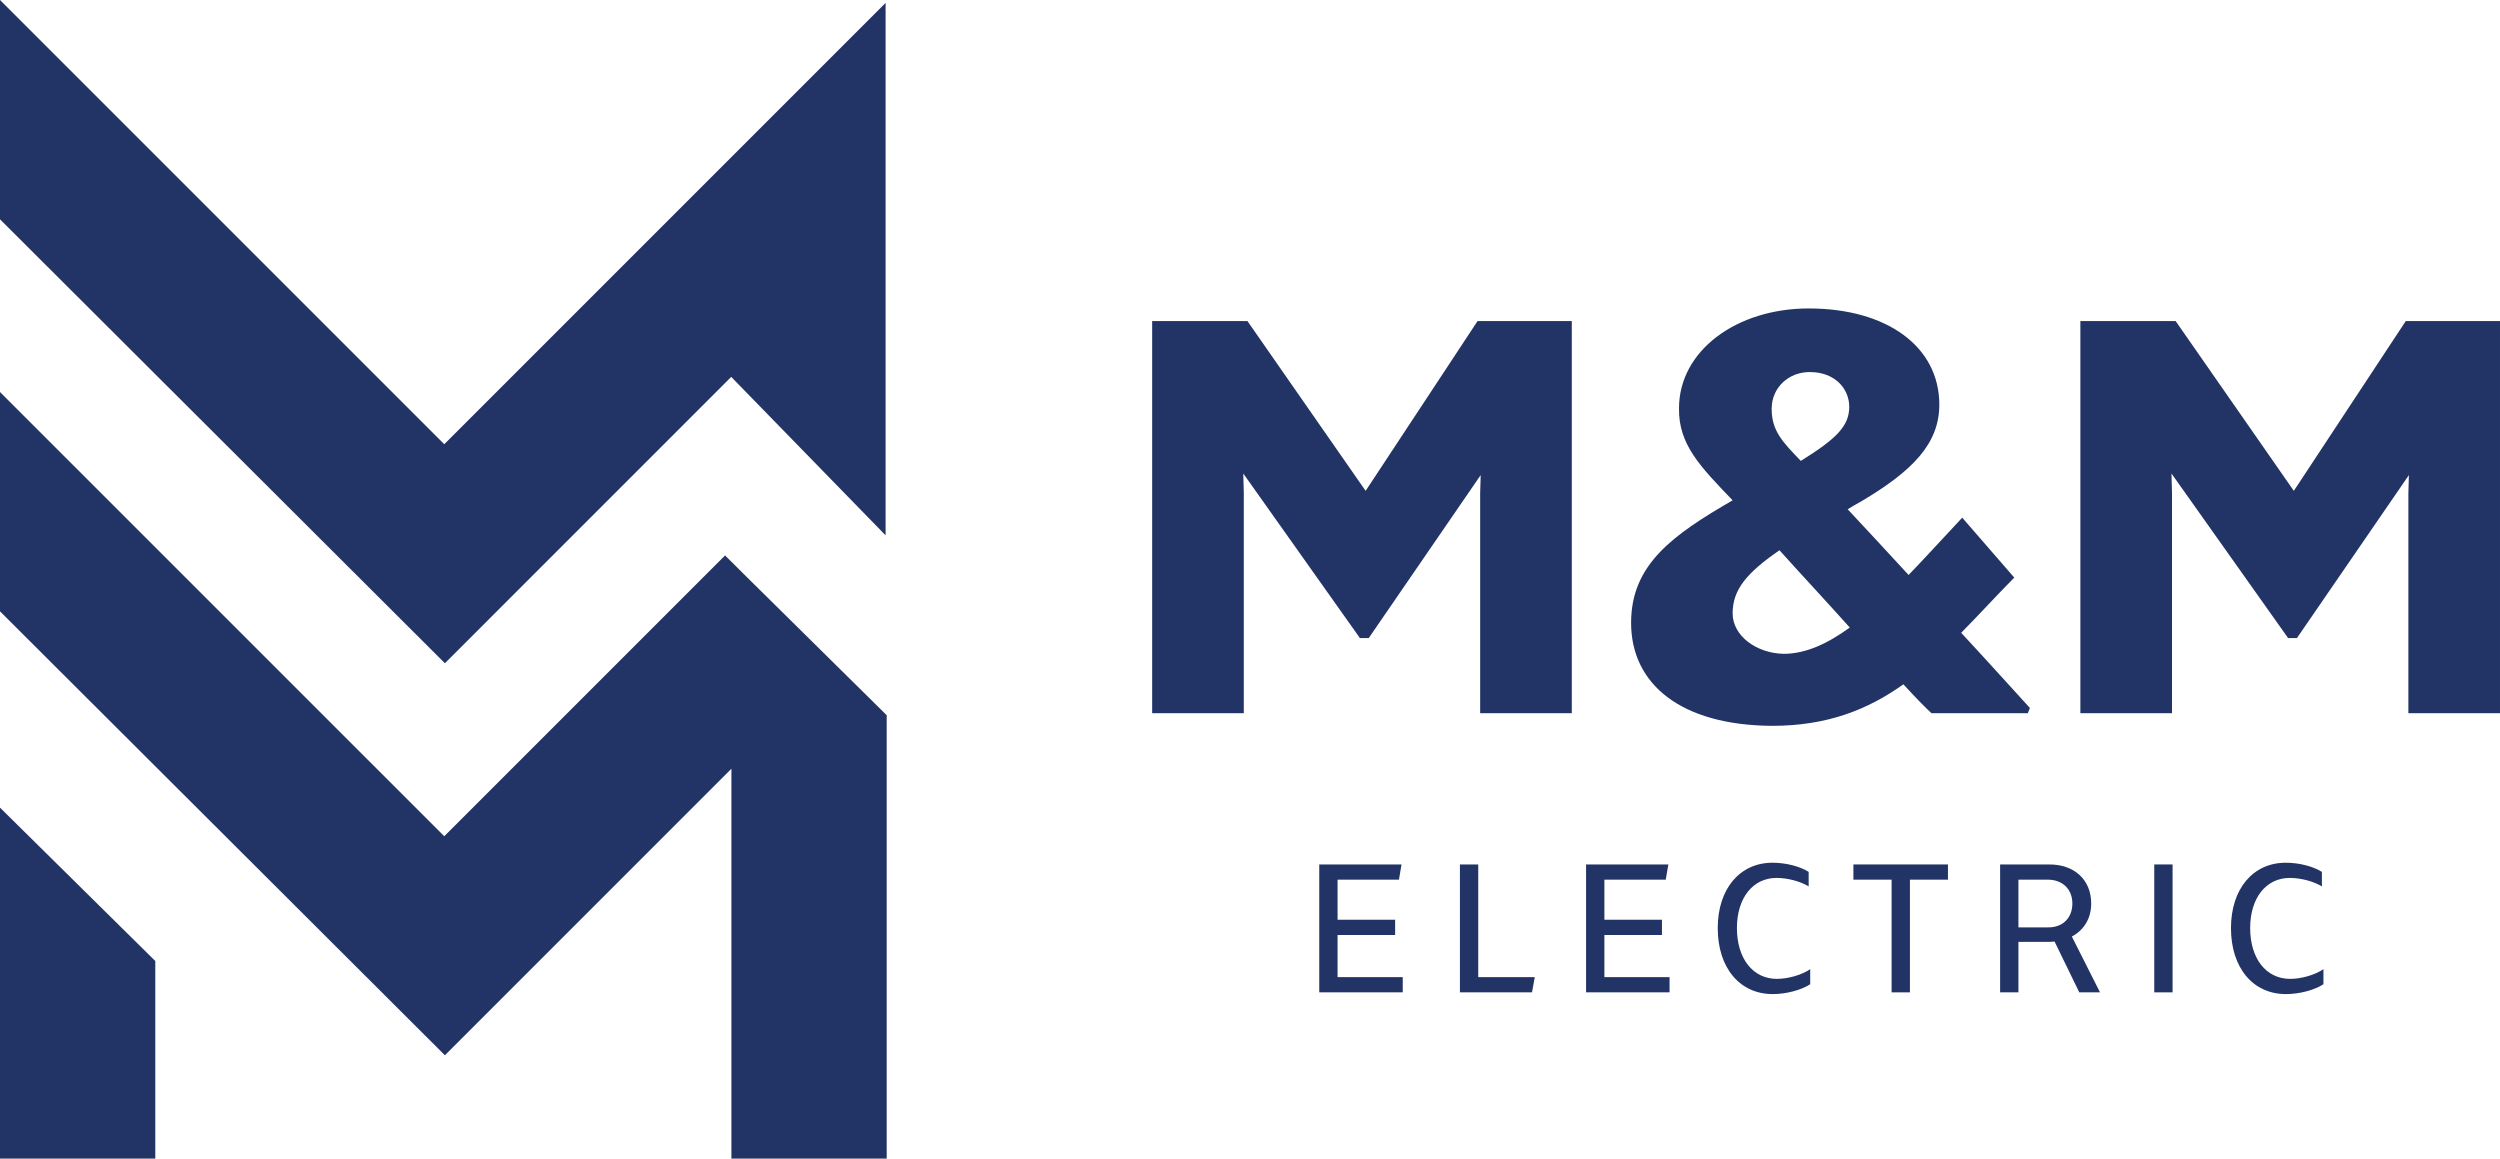 <?xml version="1.0" encoding="UTF-8" standalone="no"?>
<!DOCTYPE svg PUBLIC "-//W3C//DTD SVG 1.1//EN" "http://www.w3.org/Graphics/SVG/1.1/DTD/svg11.dtd">
<svg xmlns="http://www.w3.org/2000/svg" xmlns:xlink="http://www.w3.org/1999/xlink" version="1.1" width="1472.27pt" height="682.303pt" viewBox="0 0 1472.27 682.303">
<g enable-background="new">
<g id="Layer-1" data-name="Layer">
</g>
<g id="Layer-1" data-name="Layer">
<path transform="matrix(1,0,0,-1,732.481,420.023)" d="M 0 0 L -53.962 0 L -53.962 230.943 L 2.147 230.943 L 71.744 130.951 L 137.665 230.943 L 193.162 230.943 L 193.162 0 L 139.199 0 L 139.199 129.404 L 139.505 140.237 L 73.585 44.271 L 68.373 44.271 L -.306 141.168 L 0 129.715 Z " fill="#223466"/>
<clipPath id="cp0">
<path transform="matrix(1,0,0,-1,0,682.303)" d="M 0 682.303 L 1472.269 682.303 L 1472.269 0 L 0 0 Z "/>
</clipPath>
<g clip-path="url(#cp0)">
<path transform="matrix(1,0,0,-1,1060.52,271.426)" d="M 0 0 C 20.851 13 28.516 20.433 28.516 31.887 C 28.516 42.104 20.545 52.32 5.212 52.32 C -7.052 52.32 -17.17 43.34 -17.17 30.65 C -17.17 17.646 -10.73 11.143 0 0 M -10.117 -113.616 C 2.759 -113.616 15.639 -107.734 28.822 -98.134 C 14.411 -82.04 -.918 -65.631 -12.57 -52.626 C -31.887 -65.941 -40.164 -75.848 -40.164 -89.779 C -40.164 -103.089 -26.059 -113.306 -10.117 -113.616 M 60.403 -131.572 C 39.551 -146.43 15.639 -156.026 -16.864 -156.026 C -70.52 -155.716 -99.954 -131.572 -99.954 -95.35 C -99.954 -60.986 -75.426 -43.65 -40.164 -23.217 C -59.174 -3.404 -72.05 9.596 -71.744 30.956 C -71.744 65.01 -37.711 89.779 4.6 89.779 C 50.897 89.779 81.556 67.178 81.556 33.124 C 81.556 10.217 65.92 -5.882 35.568 -23.838 C 32.809 -25.385 30.05 -26.932 27.593 -28.483 C 38.633 -40.246 50.897 -53.557 63.468 -67.178 C 73.891 -56.345 84.319 -44.887 95.048 -33.434 L 125.707 -68.725 C 114.671 -79.872 104.554 -91.015 94.436 -101.232 C 112.218 -120.425 127.241 -137.144 134.906 -145.503 L 133.681 -148.597 L 76.96 -148.597 C 73.585 -145.503 67.761 -139.621 60.403 -131.572 " fill="#223466"/>
<path transform="matrix(1,0,0,-1,1279.107,420.023)" d="M 0 0 L -53.962 0 L -53.962 230.943 L 2.147 230.943 L 71.744 130.951 L 137.665 230.943 L 193.161 230.943 L 193.161 0 L 139.199 0 L 139.199 129.404 L 139.505 140.237 L 73.585 44.271 L 68.373 44.271 L -.306 141.168 L 0 129.715 Z " fill="#223466"/>
<path transform="matrix(1,0,0,-1,826.086,575.449)" d="M 0 0 L 0 -8.959 L -49.164 -8.959 L -49.164 66.367 L -.711 66.367 L -2.238 57.408 L -38.377 57.408 L -38.377 33.794 L -4.48 33.794 L -4.48 24.834 L -38.377 24.834 L -38.377 0 Z " fill="#223466"/>
<path transform="matrix(1,0,0,-1,903.832,575.449)" d="M 0 0 L -1.626 -8.959 L -44.072 -8.959 L -44.072 66.367 L -33.285 66.367 L -33.285 0 Z " fill="#223466"/>
<path transform="matrix(1,0,0,-1,983.216,575.449)" d="M 0 0 L 0 -8.959 L -49.164 -8.959 L -49.164 66.367 L -.711 66.367 L -2.238 57.408 L -38.377 57.408 L -38.377 33.794 L -4.48 33.794 L -4.48 24.834 L -38.377 24.834 L -38.377 0 Z " fill="#223466"/>
<path transform="matrix(1,0,0,-1,1011.591,546.54)" d="M 0 0 C 0 23.002 12.93 38.476 32.272 38.476 C 40.11 38.476 48.457 36.337 53.544 33.082 L 53.544 24.532 C 48.759 27.482 41.227 29.517 34.613 29.517 C 20.665 29.517 11.3 17.712 11.3 0 C 11.3 -17.918 20.665 -29.926 34.815 -29.926 C 41.533 -29.926 49.474 -27.585 54.459 -24.226 L 54.459 -33.082 C 49.168 -36.544 40.312 -38.885 32.371 -38.885 C 12.93 -38.885 0 -23.412 0 0 " fill="#223466"/>
<path transform="matrix(1,0,0,-1,1147.163,518.041)" d="M 0 0 L -22.394 0 L -22.394 -66.367 L -33.186 -66.367 L -33.186 0 L -55.679 0 L -55.679 8.959 L 0 8.959 Z " fill="#223466"/>
<path transform="matrix(1,0,0,-1,1206.383,546.135)" d="M 0 0 C 8.45 0 14.047 5.601 14.047 14.047 C 14.047 22.497 8.248 28.094 -.405 28.094 L -17.712 28.094 L -17.712 0 Z M 18.121 -38.273 L 3.565 -8.347 C 2.341 -8.446 1.121 -8.55 -.203 -8.55 L -17.712 -8.55 L -17.712 -38.273 L -28.499 -38.273 L -28.499 37.053 L .509 37.053 C 15.37 37.053 25.145 27.891 25.145 14.047 C 25.145 5.294 20.868 -1.63 13.745 -5.394 L 30.336 -38.273 Z " fill="#223466"/>
<path transform="matrix(1,0,0,-1,0,682.303)" d="M 1268.659 173.221 L 1279.446 173.221 L 1279.446 97.895 L 1268.659 97.895 Z " fill="#223466"/>
<path transform="matrix(1,0,0,-1,1313.84,546.54)" d="M 0 0 C 0 23.002 12.93 38.476 32.271 38.476 C 40.11 38.476 48.457 36.337 53.545 33.082 L 53.545 24.532 C 48.759 27.482 41.227 29.517 34.613 29.517 C 20.665 29.517 11.3 17.712 11.3 0 C 11.3 -17.918 20.665 -29.926 34.815 -29.926 C 41.533 -29.926 49.474 -27.585 54.459 -24.226 L 54.459 -33.082 C 49.168 -36.544 40.313 -38.885 32.371 -38.885 C 12.93 -38.885 0 -23.412 0 0 " fill="#223466"/>
<path transform="matrix(1,0,0,-1,0,682.303)" d="M 0 0 L 91.454 0 L 91.454 116.35 L 0 206.68 Z " fill="#223466"/>
<path transform="matrix(1,0,0,-1,439.29,339.326)" d="M 0 0 L -12.289 12.221 L -177.661 -153.152 L -439.29 108.455 L -439.29 -20.695 L -177.283 -282.131 L -8.557 -113.385 L -8.557 -342.977 L 82.897 -342.977 L 82.897 -81.878 Z " fill="#223466"/>
<path transform="matrix(1,0,0,-1,430.618,221.954)" d="M 0 0 L 90.918 -93.311 L 90.918 220.255 L -168.989 -39.653 L -430.618 221.954 L -430.618 92.804 L -168.611 -168.632 Z " fill="#223466"/>
</g>
</g>
</g>
</svg>
